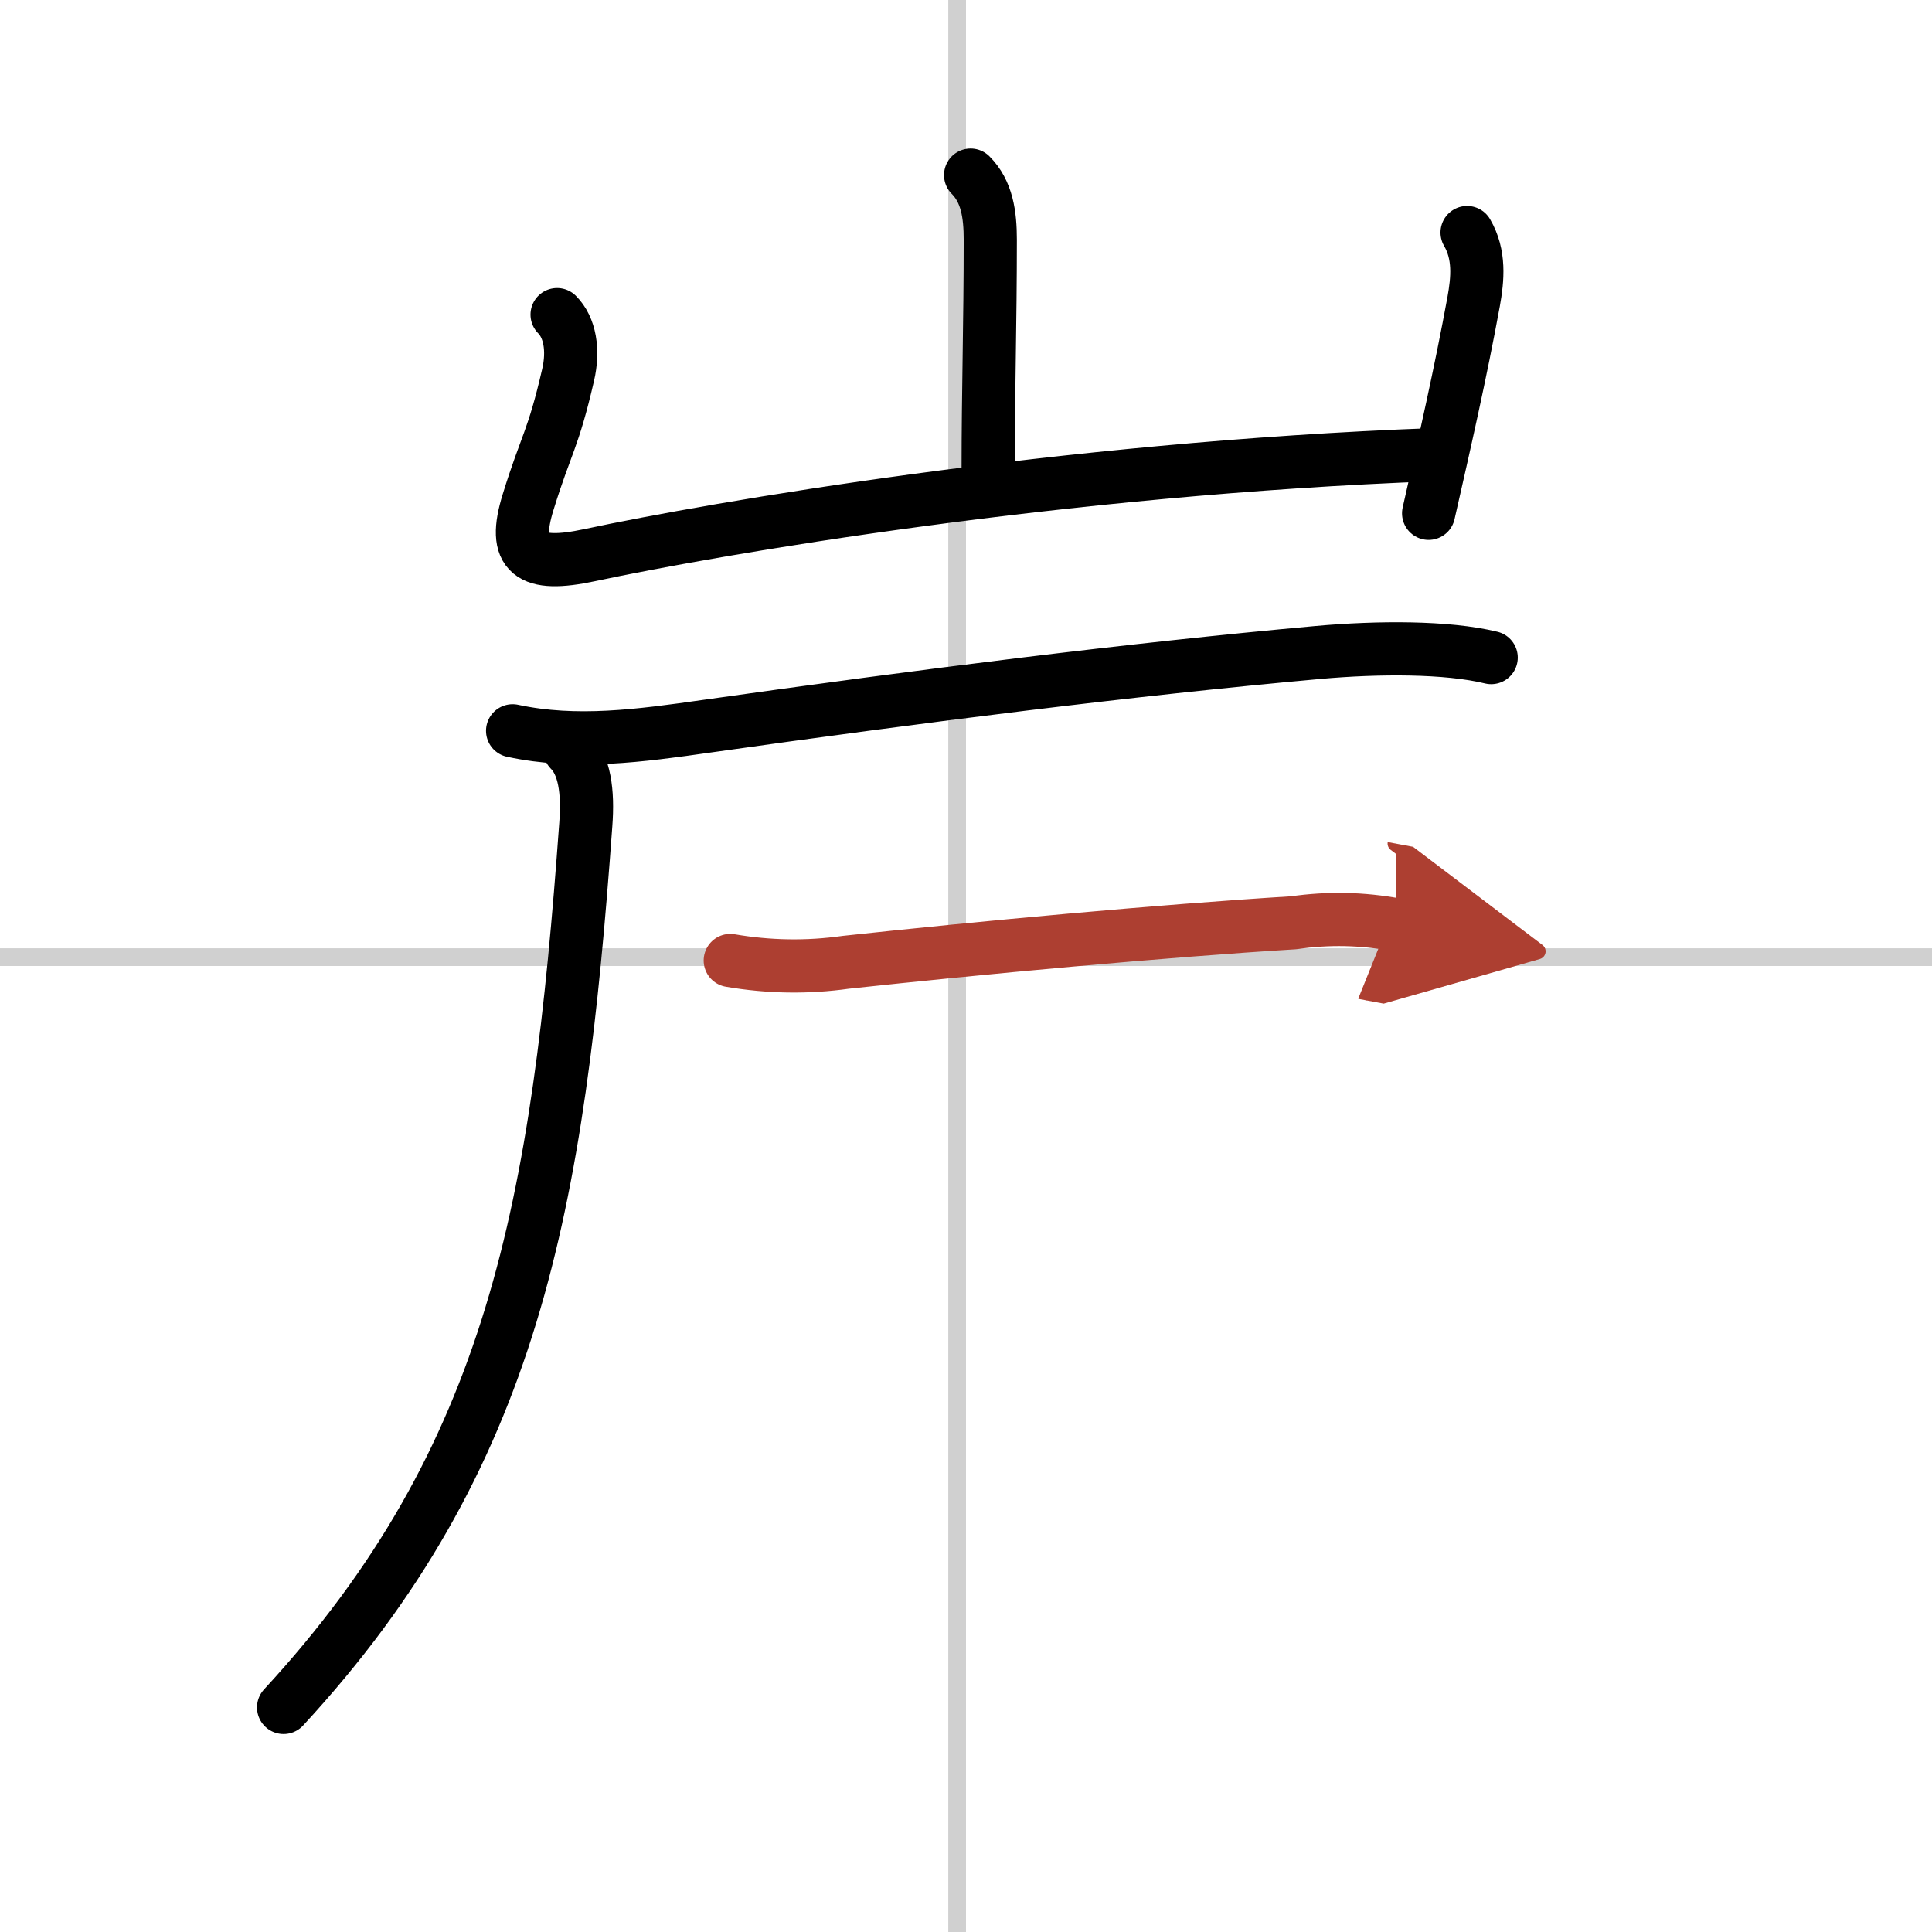 <svg width="400" height="400" viewBox="0 0 109 109" xmlns="http://www.w3.org/2000/svg"><defs><marker id="a" markerWidth="4" orient="auto" refX="1" refY="5" viewBox="0 0 10 10"><polyline points="0 0 10 5 0 10 1 5" fill="#ad3f31" stroke="#ad3f31"/></marker></defs><g fill="none" stroke="#000" stroke-linecap="round" stroke-linejoin="round" stroke-width="3"><rect width="100%" height="100%" fill="#fff" stroke="#fff"/><line x1="54" x2="54" y2="109" stroke="#d0d0d0" stroke-width="1"/><line x2="109" y1="54" y2="54" stroke="#d0d0d0" stroke-width="1"/><path d="m54.76 9.88c0.93 0.93 1.11 2.24 1.11 3.65 0 4.72-0.12 8.6-0.12 12.85"/><path d="m31.43 17.75c0.72 0.72 0.95 2 0.62 3.41-0.85 3.69-1.23 3.85-2.25 7.15-0.93 2.98 0.1 3.73 3.47 3.01 7.03-1.5 26.55-4.89 47.66-5.67"/><path d="m82.77 13.12c0.73 1.25 0.6 2.62 0.37 3.9-0.74 4.04-1.64 7.98-2.54 11.94"/><path d="m28.92 41.23c3.58 0.77 7.19 0.28 10.97-0.26 12.23-1.73 23.85-3.2 34.48-4.16 3.36-0.3 7.26-0.32 9.76 0.29"/><path d="M32.15,42.32c0.83,0.83,1.04,2.33,0.9,4.19C31.5,68,29,82.25,16,96.33"/><path d="m41.2 54.19c2.16 0.37 4.34 0.41 6.53 0.1 7.59-0.82 17.77-1.77 25.27-2.23 1.94-0.28 3.87-0.24 5.79 0.12" marker-end="url(#a)" stroke="#ad3f31"/></g></svg>
